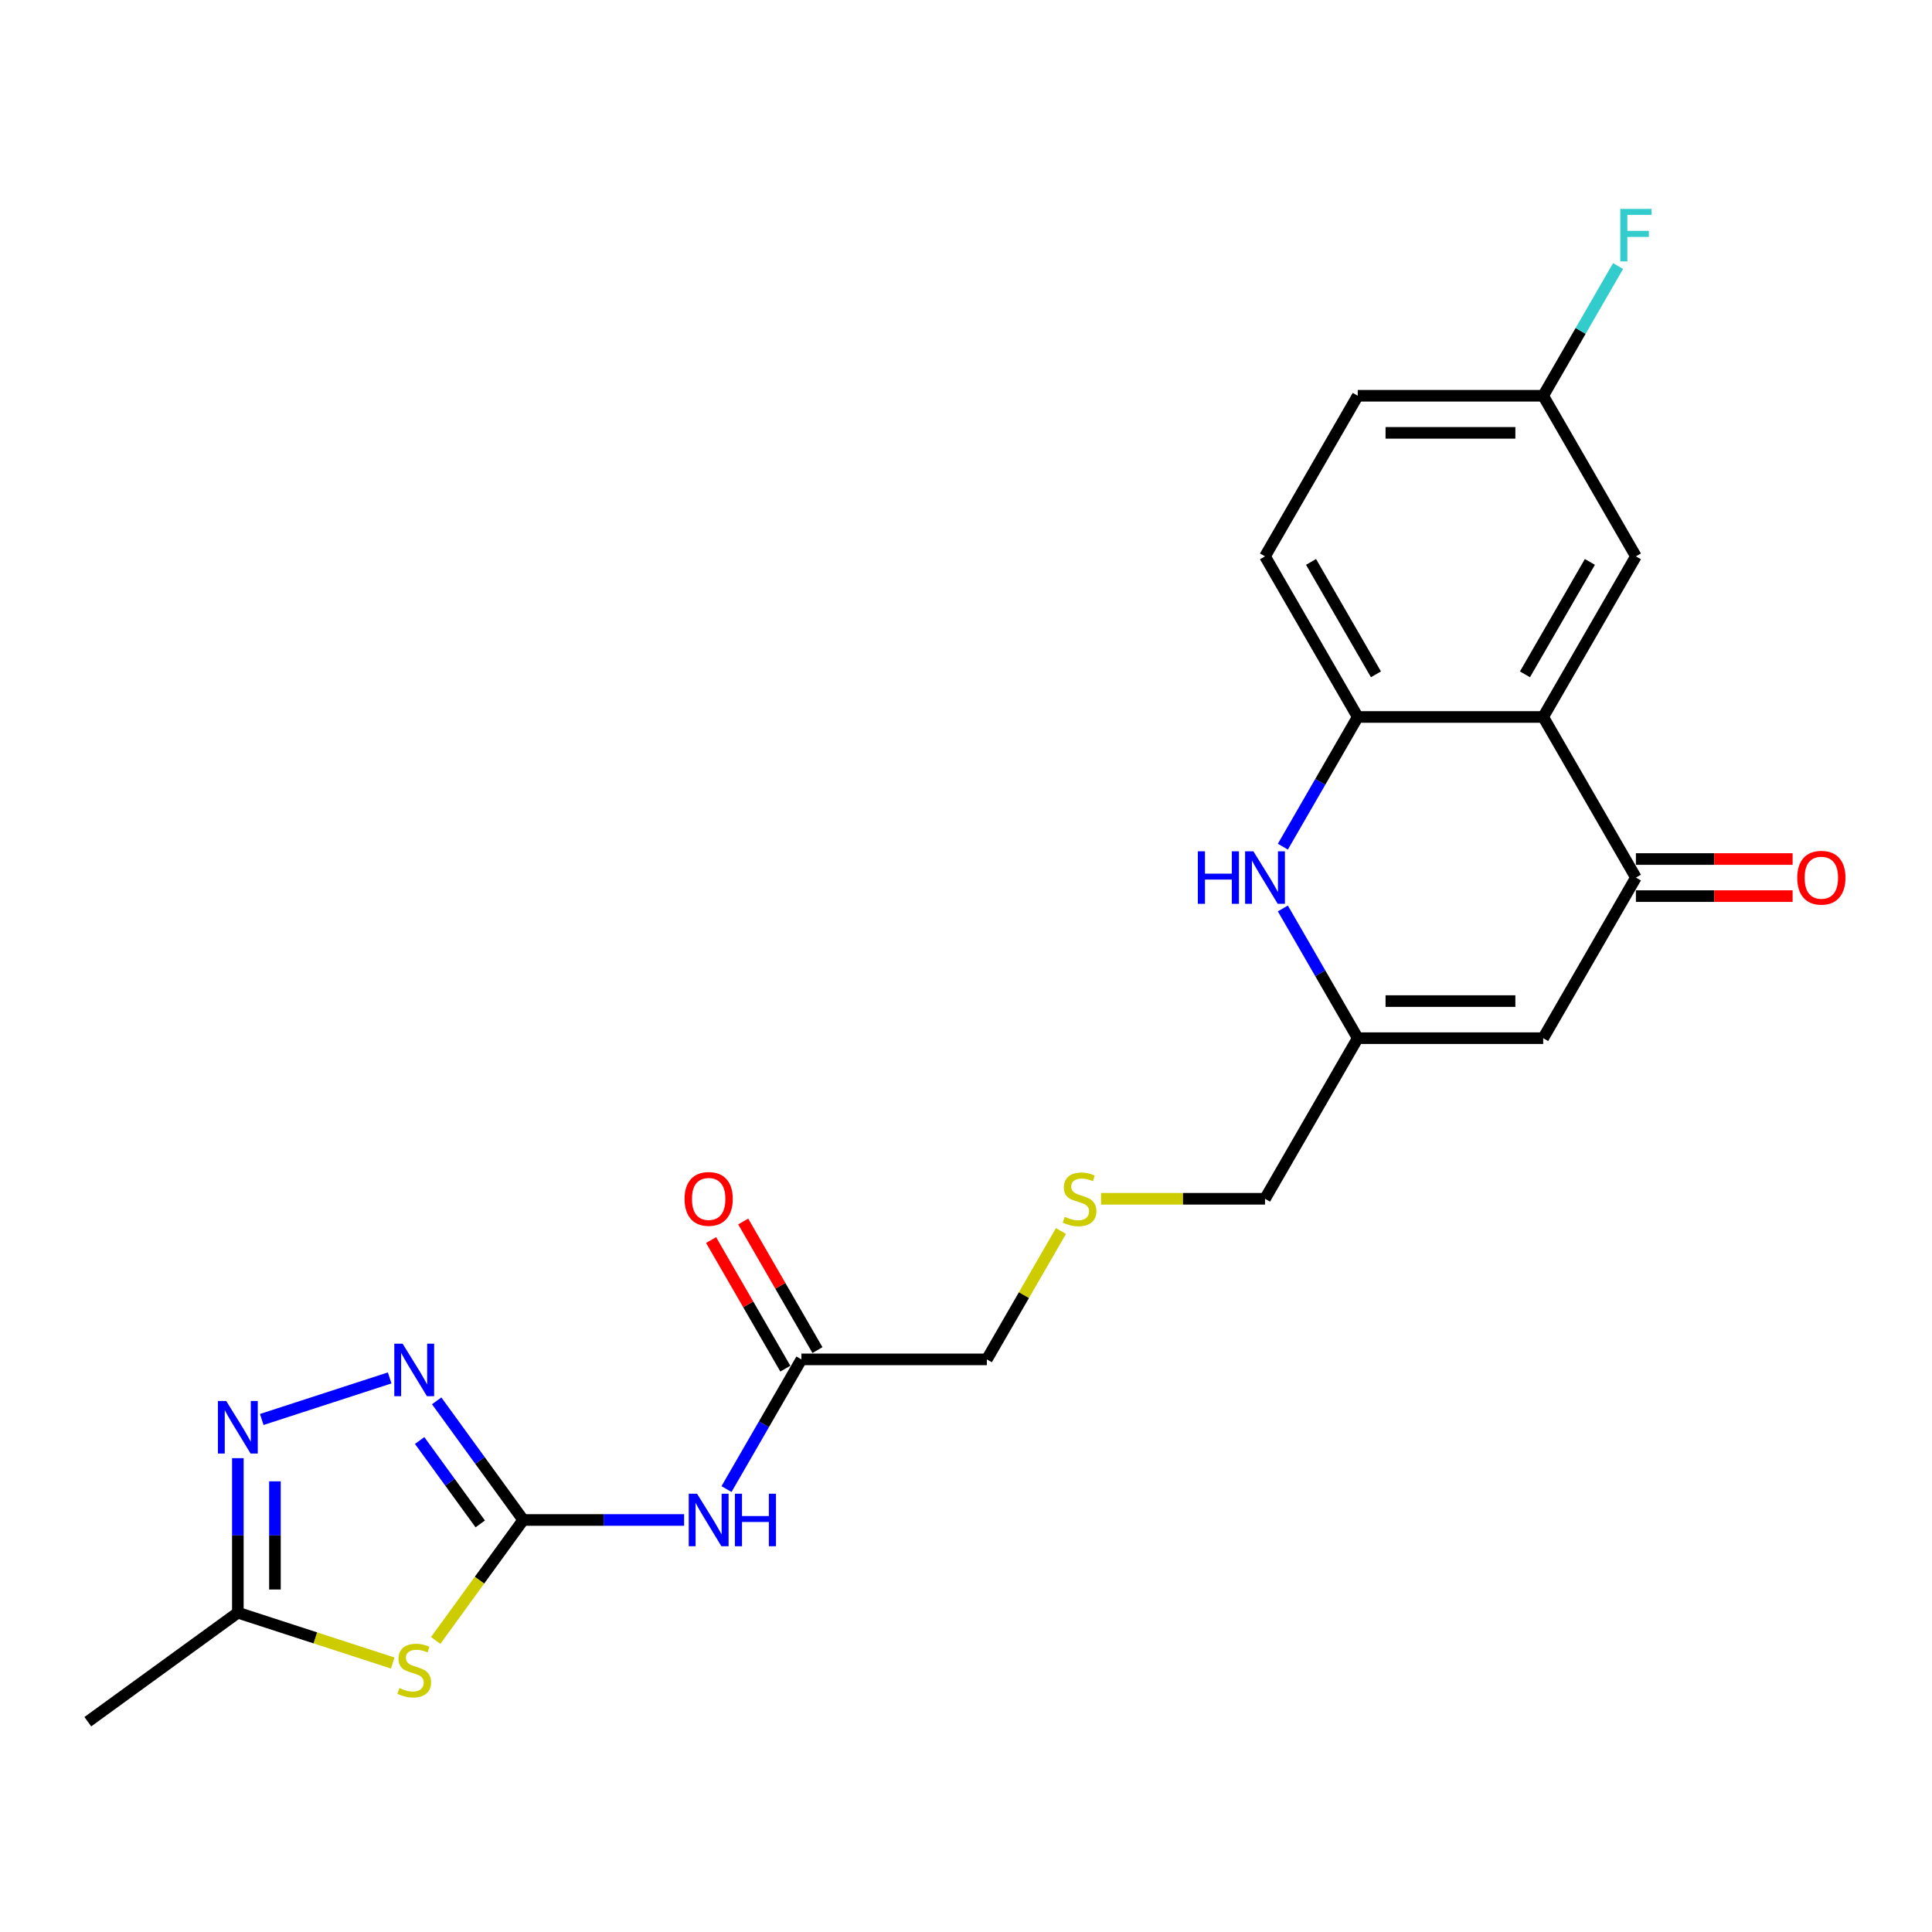 <?xml version='1.0' encoding='iso-8859-1'?>
<svg version='1.1' baseProfile='full'
              xmlns='http://www.w3.org/2000/svg'
                      xmlns:rdkit='http://www.rdkit.org/xml'
                      xmlns:xlink='http://www.w3.org/1999/xlink'
                  xml:space='preserve'
width='1000px' height='1000px' viewBox='0 0 1000 1000'>
<!-- END OF HEADER -->
<rect style='opacity:1.0;fill:#FFFFFF;stroke:none' width='1000' height='1000' x='0' y='0'> </rect>
<path class='bond-0' d='M 270.819,786.738 L 248.167,817.916' style='fill:none;fill-rule:evenodd;stroke:#000000;stroke-width:6px;stroke-linecap:butt;stroke-linejoin:miter;stroke-opacity:1' />
<path class='bond-0' d='M 248.167,817.916 L 225.514,849.094' style='fill:none;fill-rule:evenodd;stroke:#CCCC00;stroke-width:6px;stroke-linecap:butt;stroke-linejoin:miter;stroke-opacity:1' />
<path class='bond-1' d='M 270.819,786.738 L 248.418,755.906' style='fill:none;fill-rule:evenodd;stroke:#000000;stroke-width:6px;stroke-linecap:butt;stroke-linejoin:miter;stroke-opacity:1' />
<path class='bond-1' d='M 248.418,755.906 L 226.018,725.074' style='fill:none;fill-rule:evenodd;stroke:#0000FF;stroke-width:6px;stroke-linecap:butt;stroke-linejoin:miter;stroke-opacity:1' />
<path class='bond-1' d='M 248.568,788.772 L 232.887,767.19' style='fill:none;fill-rule:evenodd;stroke:#000000;stroke-width:6px;stroke-linecap:butt;stroke-linejoin:miter;stroke-opacity:1' />
<path class='bond-1' d='M 232.887,767.19 L 217.207,745.608' style='fill:none;fill-rule:evenodd;stroke:#0000FF;stroke-width:6px;stroke-linecap:butt;stroke-linejoin:miter;stroke-opacity:1' />
<path class='bond-7' d='M 270.819,786.738 L 312.458,786.738' style='fill:none;fill-rule:evenodd;stroke:#000000;stroke-width:6px;stroke-linecap:butt;stroke-linejoin:miter;stroke-opacity:1' />
<path class='bond-7' d='M 312.458,786.738 L 354.097,786.738' style='fill:none;fill-rule:evenodd;stroke:#0000FF;stroke-width:6px;stroke-linecap:butt;stroke-linejoin:miter;stroke-opacity:1' />
<path class='bond-9' d='M 203.284,860.782 L 163.197,847.757' style='fill:none;fill-rule:evenodd;stroke:#CCCC00;stroke-width:6px;stroke-linecap:butt;stroke-linejoin:miter;stroke-opacity:1' />
<path class='bond-9' d='M 163.197,847.757 L 123.11,834.732' style='fill:none;fill-rule:evenodd;stroke:#000000;stroke-width:6px;stroke-linecap:butt;stroke-linejoin:miter;stroke-opacity:1' />
<path class='bond-4' d='M 201.69,713.212 L 135.484,734.724' style='fill:none;fill-rule:evenodd;stroke:#0000FF;stroke-width:6px;stroke-linecap:butt;stroke-linejoin:miter;stroke-opacity:1' />
<path class='bond-2' d='M 798.748,371.101 L 846.742,454.229' style='fill:none;fill-rule:evenodd;stroke:#000000;stroke-width:6px;stroke-linecap:butt;stroke-linejoin:miter;stroke-opacity:1' />
<path class='bond-12' d='M 798.748,371.101 L 846.742,287.974' style='fill:none;fill-rule:evenodd;stroke:#000000;stroke-width:6px;stroke-linecap:butt;stroke-linejoin:miter;stroke-opacity:1' />
<path class='bond-12' d='M 789.322,349.033 L 822.918,290.844' style='fill:none;fill-rule:evenodd;stroke:#000000;stroke-width:6px;stroke-linecap:butt;stroke-linejoin:miter;stroke-opacity:1' />
<path class='bond-24' d='M 798.748,371.101 L 702.761,371.101' style='fill:none;fill-rule:evenodd;stroke:#000000;stroke-width:6px;stroke-linecap:butt;stroke-linejoin:miter;stroke-opacity:1' />
<path class='bond-3' d='M 846.742,454.229 L 798.748,537.356' style='fill:none;fill-rule:evenodd;stroke:#000000;stroke-width:6px;stroke-linecap:butt;stroke-linejoin:miter;stroke-opacity:1' />
<path class='bond-13' d='M 846.742,463.827 L 887.297,463.827' style='fill:none;fill-rule:evenodd;stroke:#000000;stroke-width:6px;stroke-linecap:butt;stroke-linejoin:miter;stroke-opacity:1' />
<path class='bond-13' d='M 887.297,463.827 L 927.851,463.827' style='fill:none;fill-rule:evenodd;stroke:#FF0000;stroke-width:6px;stroke-linecap:butt;stroke-linejoin:miter;stroke-opacity:1' />
<path class='bond-13' d='M 846.742,444.63 L 887.297,444.63' style='fill:none;fill-rule:evenodd;stroke:#000000;stroke-width:6px;stroke-linecap:butt;stroke-linejoin:miter;stroke-opacity:1' />
<path class='bond-13' d='M 887.297,444.63 L 927.851,444.63' style='fill:none;fill-rule:evenodd;stroke:#FF0000;stroke-width:6px;stroke-linecap:butt;stroke-linejoin:miter;stroke-opacity:1' />
<path class='bond-23' d='M 123.11,754.736 L 123.11,794.734' style='fill:none;fill-rule:evenodd;stroke:#0000FF;stroke-width:6px;stroke-linecap:butt;stroke-linejoin:miter;stroke-opacity:1' />
<path class='bond-23' d='M 123.11,794.734 L 123.11,834.732' style='fill:none;fill-rule:evenodd;stroke:#000000;stroke-width:6px;stroke-linecap:butt;stroke-linejoin:miter;stroke-opacity:1' />
<path class='bond-23' d='M 142.307,766.735 L 142.307,794.734' style='fill:none;fill-rule:evenodd;stroke:#0000FF;stroke-width:6px;stroke-linecap:butt;stroke-linejoin:miter;stroke-opacity:1' />
<path class='bond-23' d='M 142.307,794.734 L 142.307,822.732' style='fill:none;fill-rule:evenodd;stroke:#000000;stroke-width:6px;stroke-linecap:butt;stroke-linejoin:miter;stroke-opacity:1' />
<path class='bond-5' d='M 664,470.22 L 683.381,503.788' style='fill:none;fill-rule:evenodd;stroke:#0000FF;stroke-width:6px;stroke-linecap:butt;stroke-linejoin:miter;stroke-opacity:1' />
<path class='bond-5' d='M 683.381,503.788 L 702.761,537.356' style='fill:none;fill-rule:evenodd;stroke:#000000;stroke-width:6px;stroke-linecap:butt;stroke-linejoin:miter;stroke-opacity:1' />
<path class='bond-8' d='M 664,438.237 L 683.381,404.669' style='fill:none;fill-rule:evenodd;stroke:#0000FF;stroke-width:6px;stroke-linecap:butt;stroke-linejoin:miter;stroke-opacity:1' />
<path class='bond-8' d='M 683.381,404.669 L 702.761,371.101' style='fill:none;fill-rule:evenodd;stroke:#000000;stroke-width:6px;stroke-linecap:butt;stroke-linejoin:miter;stroke-opacity:1' />
<path class='bond-6' d='M 798.748,537.356 L 702.761,537.356' style='fill:none;fill-rule:evenodd;stroke:#000000;stroke-width:6px;stroke-linecap:butt;stroke-linejoin:miter;stroke-opacity:1' />
<path class='bond-6' d='M 784.35,518.158 L 717.159,518.158' style='fill:none;fill-rule:evenodd;stroke:#000000;stroke-width:6px;stroke-linecap:butt;stroke-linejoin:miter;stroke-opacity:1' />
<path class='bond-11' d='M 376.039,770.746 L 395.419,737.179' style='fill:none;fill-rule:evenodd;stroke:#0000FF;stroke-width:6px;stroke-linecap:butt;stroke-linejoin:miter;stroke-opacity:1' />
<path class='bond-11' d='M 395.419,737.179 L 414.8,703.611' style='fill:none;fill-rule:evenodd;stroke:#000000;stroke-width:6px;stroke-linecap:butt;stroke-linejoin:miter;stroke-opacity:1' />
<path class='bond-14' d='M 702.761,371.101 L 654.768,287.974' style='fill:none;fill-rule:evenodd;stroke:#000000;stroke-width:6px;stroke-linecap:butt;stroke-linejoin:miter;stroke-opacity:1' />
<path class='bond-14' d='M 712.188,349.033 L 678.592,290.844' style='fill:none;fill-rule:evenodd;stroke:#000000;stroke-width:6px;stroke-linecap:butt;stroke-linejoin:miter;stroke-opacity:1' />
<path class='bond-22' d='M 123.11,834.732 L 45.455,891.151' style='fill:none;fill-rule:evenodd;stroke:#000000;stroke-width:6px;stroke-linecap:butt;stroke-linejoin:miter;stroke-opacity:1' />
<path class='bond-10' d='M 702.761,537.356 L 654.768,620.483' style='fill:none;fill-rule:evenodd;stroke:#000000;stroke-width:6px;stroke-linecap:butt;stroke-linejoin:miter;stroke-opacity:1' />
<path class='bond-15' d='M 423.112,698.811 L 403.898,665.531' style='fill:none;fill-rule:evenodd;stroke:#000000;stroke-width:6px;stroke-linecap:butt;stroke-linejoin:miter;stroke-opacity:1' />
<path class='bond-15' d='M 403.898,665.531 L 384.684,632.251' style='fill:none;fill-rule:evenodd;stroke:#FF0000;stroke-width:6px;stroke-linecap:butt;stroke-linejoin:miter;stroke-opacity:1' />
<path class='bond-15' d='M 406.487,708.41 L 387.273,675.13' style='fill:none;fill-rule:evenodd;stroke:#000000;stroke-width:6px;stroke-linecap:butt;stroke-linejoin:miter;stroke-opacity:1' />
<path class='bond-15' d='M 387.273,675.13 L 368.059,641.85' style='fill:none;fill-rule:evenodd;stroke:#FF0000;stroke-width:6px;stroke-linecap:butt;stroke-linejoin:miter;stroke-opacity:1' />
<path class='bond-21' d='M 414.8,703.611 L 510.787,703.611' style='fill:none;fill-rule:evenodd;stroke:#000000;stroke-width:6px;stroke-linecap:butt;stroke-linejoin:miter;stroke-opacity:1' />
<path class='bond-17' d='M 846.742,287.974 L 798.748,204.847' style='fill:none;fill-rule:evenodd;stroke:#000000;stroke-width:6px;stroke-linecap:butt;stroke-linejoin:miter;stroke-opacity:1' />
<path class='bond-18' d='M 654.768,287.974 L 702.761,204.847' style='fill:none;fill-rule:evenodd;stroke:#000000;stroke-width:6px;stroke-linecap:butt;stroke-linejoin:miter;stroke-opacity:1' />
<path class='bond-16' d='M 549.149,637.166 L 529.968,670.388' style='fill:none;fill-rule:evenodd;stroke:#CCCC00;stroke-width:6px;stroke-linecap:butt;stroke-linejoin:miter;stroke-opacity:1' />
<path class='bond-16' d='M 529.968,670.388 L 510.787,703.611' style='fill:none;fill-rule:evenodd;stroke:#000000;stroke-width:6px;stroke-linecap:butt;stroke-linejoin:miter;stroke-opacity:1' />
<path class='bond-19' d='M 569.896,620.483 L 612.332,620.483' style='fill:none;fill-rule:evenodd;stroke:#CCCC00;stroke-width:6px;stroke-linecap:butt;stroke-linejoin:miter;stroke-opacity:1' />
<path class='bond-19' d='M 612.332,620.483 L 654.768,620.483' style='fill:none;fill-rule:evenodd;stroke:#000000;stroke-width:6px;stroke-linecap:butt;stroke-linejoin:miter;stroke-opacity:1' />
<path class='bond-20' d='M 798.748,204.847 L 818.129,171.279' style='fill:none;fill-rule:evenodd;stroke:#000000;stroke-width:6px;stroke-linecap:butt;stroke-linejoin:miter;stroke-opacity:1' />
<path class='bond-20' d='M 818.129,171.279 L 837.509,137.711' style='fill:none;fill-rule:evenodd;stroke:#33CCCC;stroke-width:6px;stroke-linecap:butt;stroke-linejoin:miter;stroke-opacity:1' />
<path class='bond-25' d='M 798.748,204.847 L 702.761,204.847' style='fill:none;fill-rule:evenodd;stroke:#000000;stroke-width:6px;stroke-linecap:butt;stroke-linejoin:miter;stroke-opacity:1' />
<path class='bond-25' d='M 784.35,224.044 L 717.159,224.044' style='fill:none;fill-rule:evenodd;stroke:#000000;stroke-width:6px;stroke-linecap:butt;stroke-linejoin:miter;stroke-opacity:1' />
<path  class='atom-1' d='M 206.72 873.723
Q 207.027 873.838, 208.294 874.376
Q 209.561 874.913, 210.944 875.259
Q 212.364 875.566, 213.746 875.566
Q 216.319 875.566, 217.816 874.337
Q 219.314 873.07, 219.314 870.882
Q 219.314 869.385, 218.546 868.463
Q 217.816 867.542, 216.664 867.042
Q 215.513 866.543, 213.593 865.967
Q 211.174 865.238, 209.715 864.547
Q 208.294 863.856, 207.258 862.397
Q 206.259 860.938, 206.259 858.48
Q 206.259 855.063, 208.563 852.952
Q 210.905 850.84, 215.513 850.84
Q 218.661 850.84, 222.232 852.337
L 221.349 855.294
Q 218.085 853.95, 215.628 853.95
Q 212.978 853.95, 211.519 855.063
Q 210.06 856.138, 210.099 858.02
Q 210.099 859.479, 210.828 860.362
Q 211.596 861.245, 212.671 861.744
Q 213.785 862.243, 215.628 862.819
Q 218.085 863.587, 219.544 864.355
Q 221.003 865.123, 222.04 866.697
Q 223.115 868.233, 223.115 870.882
Q 223.115 874.645, 220.581 876.68
Q 218.085 878.676, 213.9 878.676
Q 211.481 878.676, 209.638 878.139
Q 207.834 877.639, 205.683 876.756
L 206.72 873.723
' fill='#CCCC00'/>
<path  class='atom-2' d='M 208.39 695.491
L 217.298 709.889
Q 218.181 711.31, 219.602 713.882
Q 221.022 716.454, 221.099 716.608
L 221.099 695.491
L 224.708 695.491
L 224.708 722.674
L 220.984 722.674
L 211.423 706.933
Q 210.31 705.09, 209.12 702.978
Q 207.968 700.866, 207.622 700.213
L 207.622 722.674
L 204.09 722.674
L 204.09 695.491
L 208.39 695.491
' fill='#0000FF'/>
<path  class='atom-5' d='M 117.101 725.153
L 126.009 739.551
Q 126.892 740.971, 128.312 743.544
Q 129.733 746.116, 129.81 746.27
L 129.81 725.153
L 133.419 725.153
L 133.419 752.336
L 129.695 752.336
L 120.134 736.594
Q 119.021 734.751, 117.831 732.64
Q 116.679 730.528, 116.333 729.875
L 116.333 752.336
L 112.801 752.336
L 112.801 725.153
L 117.101 725.153
' fill='#0000FF'/>
<path  class='atom-6' d='M 620.001 440.637
L 623.687 440.637
L 623.687 452.194
L 637.586 452.194
L 637.586 440.637
L 641.272 440.637
L 641.272 467.82
L 637.586 467.82
L 637.586 455.265
L 623.687 455.265
L 623.687 467.82
L 620.001 467.82
L 620.001 440.637
' fill='#0000FF'/>
<path  class='atom-6' d='M 648.759 440.637
L 657.666 455.035
Q 658.55 456.455, 659.97 459.028
Q 661.391 461.6, 661.468 461.754
L 661.468 440.637
L 665.077 440.637
L 665.077 467.82
L 661.352 467.82
L 651.792 452.078
Q 650.679 450.235, 649.488 448.124
Q 648.337 446.012, 647.991 445.359
L 647.991 467.82
L 644.459 467.82
L 644.459 440.637
L 648.759 440.637
' fill='#0000FF'/>
<path  class='atom-8' d='M 360.797 773.146
L 369.705 787.544
Q 370.588 788.965, 372.009 791.537
Q 373.429 794.11, 373.506 794.263
L 373.506 773.146
L 377.115 773.146
L 377.115 800.33
L 373.391 800.33
L 363.83 784.588
Q 362.717 782.745, 361.527 780.633
Q 360.375 778.521, 360.029 777.869
L 360.029 800.33
L 356.497 800.33
L 356.497 773.146
L 360.797 773.146
' fill='#0000FF'/>
<path  class='atom-8' d='M 380.379 773.146
L 384.065 773.146
L 384.065 784.703
L 397.964 784.703
L 397.964 773.146
L 401.649 773.146
L 401.649 800.33
L 397.964 800.33
L 397.964 787.775
L 384.065 787.775
L 384.065 800.33
L 380.379 800.33
L 380.379 773.146
' fill='#0000FF'/>
<path  class='atom-14' d='M 930.251 454.305
Q 930.251 447.778, 933.476 444.131
Q 936.701 440.483, 942.729 440.483
Q 948.757 440.483, 951.982 444.131
Q 955.208 447.778, 955.208 454.305
Q 955.208 460.909, 951.944 464.672
Q 948.68 468.396, 942.729 468.396
Q 936.74 468.396, 933.476 464.672
Q 930.251 460.948, 930.251 454.305
M 942.729 465.325
Q 946.876 465.325, 949.103 462.56
Q 951.368 459.757, 951.368 454.305
Q 951.368 448.968, 949.103 446.281
Q 946.876 443.555, 942.729 443.555
Q 938.583 443.555, 936.317 446.242
Q 934.09 448.93, 934.09 454.305
Q 934.09 459.796, 936.317 462.56
Q 938.583 465.325, 942.729 465.325
' fill='#FF0000'/>
<path  class='atom-16' d='M 354.328 620.56
Q 354.328 614.033, 357.553 610.385
Q 360.778 606.738, 366.806 606.738
Q 372.834 606.738, 376.059 610.385
Q 379.284 614.033, 379.284 620.56
Q 379.284 627.164, 376.021 630.927
Q 372.757 634.651, 366.806 634.651
Q 360.817 634.651, 357.553 630.927
Q 354.328 627.202, 354.328 620.56
M 366.806 631.579
Q 370.953 631.579, 373.18 628.815
Q 375.445 626.012, 375.445 620.56
Q 375.445 615.223, 373.18 612.536
Q 370.953 609.809, 366.806 609.809
Q 362.659 609.809, 360.394 612.497
Q 358.167 615.185, 358.167 620.56
Q 358.167 626.051, 360.394 628.815
Q 362.659 631.579, 366.806 631.579
' fill='#FF0000'/>
<path  class='atom-17' d='M 551.102 629.813
Q 551.409 629.928, 552.676 630.466
Q 553.943 631.003, 555.325 631.349
Q 556.746 631.656, 558.128 631.656
Q 560.7 631.656, 562.198 630.428
Q 563.695 629.16, 563.695 626.972
Q 563.695 625.475, 562.927 624.553
Q 562.198 623.632, 561.046 623.133
Q 559.894 622.633, 557.974 622.057
Q 555.555 621.328, 554.096 620.637
Q 552.676 619.946, 551.639 618.487
Q 550.641 617.028, 550.641 614.57
Q 550.641 611.153, 552.944 609.042
Q 555.287 606.93, 559.894 606.93
Q 563.042 606.93, 566.613 608.427
L 565.73 611.384
Q 562.466 610.04, 560.009 610.04
Q 557.36 610.04, 555.901 611.153
Q 554.442 612.228, 554.48 614.11
Q 554.48 615.569, 555.21 616.452
Q 555.978 617.335, 557.053 617.834
Q 558.166 618.333, 560.009 618.909
Q 562.466 619.677, 563.925 620.445
Q 565.384 621.213, 566.421 622.787
Q 567.496 624.323, 567.496 626.972
Q 567.496 630.735, 564.962 632.77
Q 562.466 634.766, 558.281 634.766
Q 555.862 634.766, 554.02 634.229
Q 552.215 633.729, 550.065 632.846
L 551.102 629.813
' fill='#CCCC00'/>
<path  class='atom-21' d='M 838.66 108.127
L 854.824 108.127
L 854.824 111.237
L 842.307 111.237
L 842.307 119.492
L 853.442 119.492
L 853.442 122.641
L 842.307 122.641
L 842.307 135.311
L 838.66 135.311
L 838.66 108.127
' fill='#33CCCC'/>
</svg>
